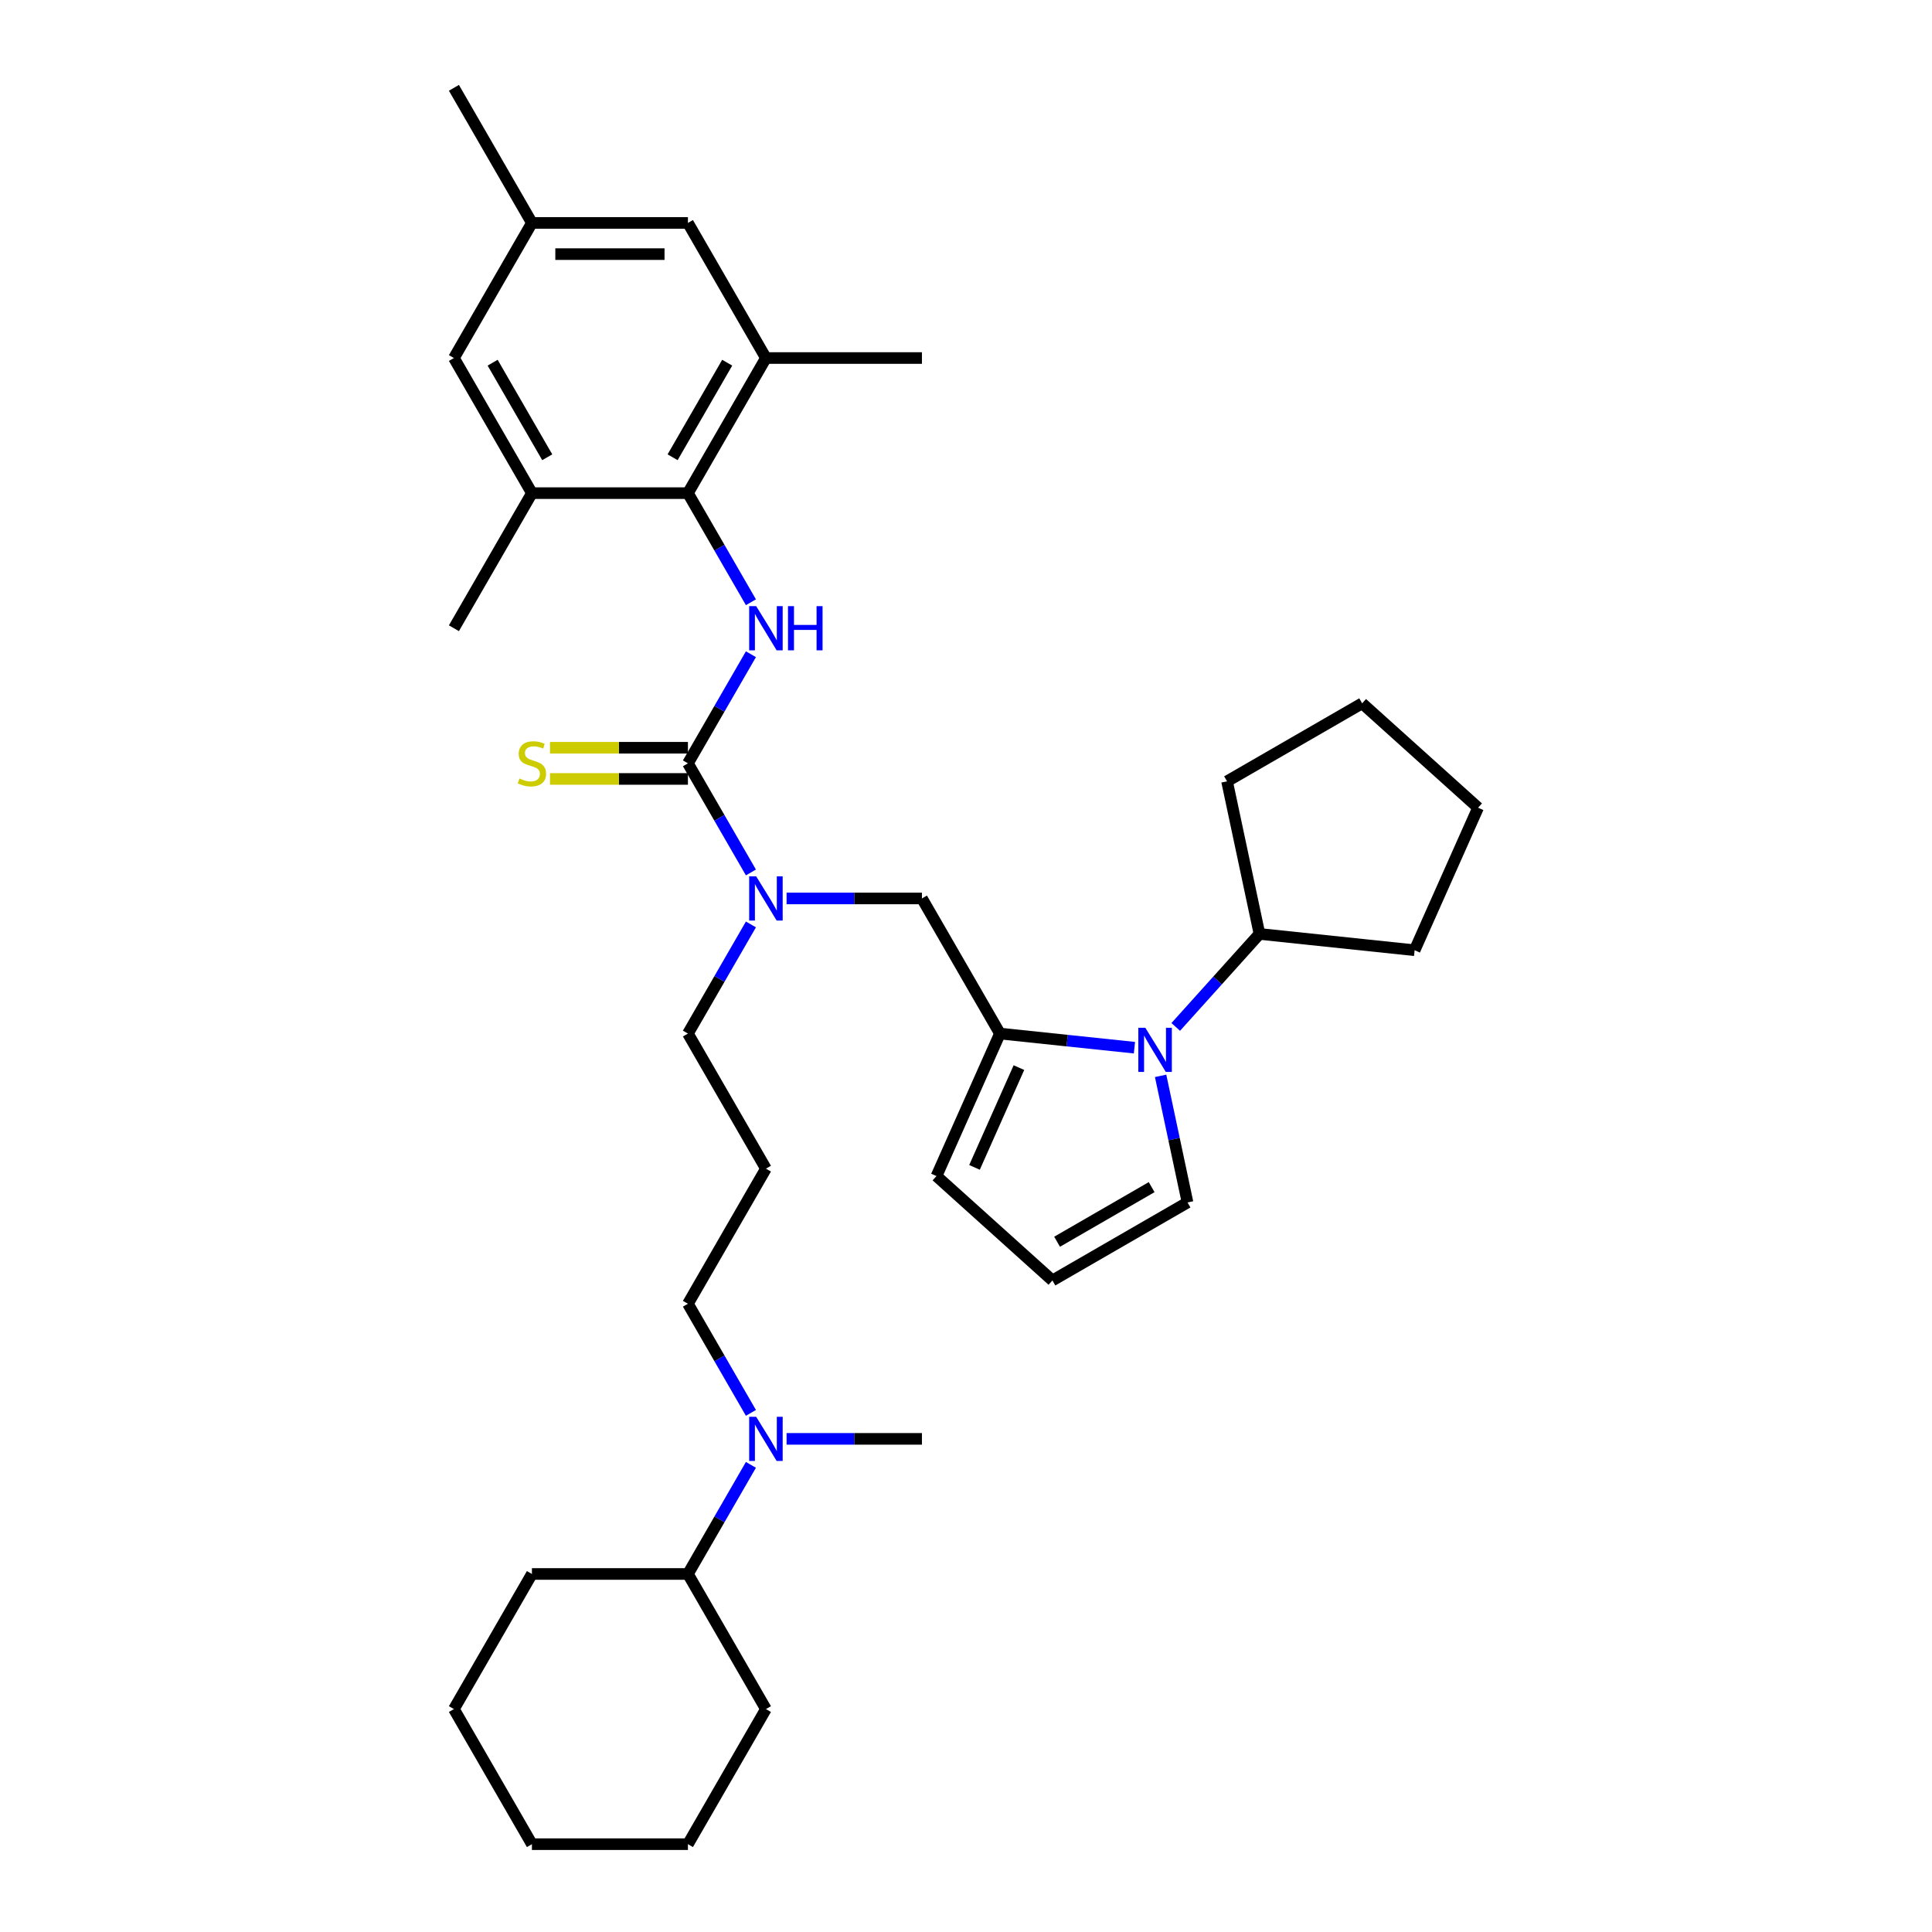 <?xml version='1.0' encoding='iso-8859-1'?>
<svg version='1.1' baseProfile='full'
              xmlns='http://www.w3.org/2000/svg'
                      xmlns:rdkit='http://www.rdkit.org/xml'
                      xmlns:xlink='http://www.w3.org/1999/xlink'
                  xml:space='preserve'
width='1000px' height='1000px' viewBox='0 0 1000 1000'>
<!-- END OF HEADER -->
<rect style='opacity:1.0;fill:#FFFFFF;stroke:none' width='1000' height='1000' x='0' y='0'> </rect>
<path class='bond-1' d='M 356.07,395.105 L 372.373,366.866' style='fill:none;fill-rule:evenodd;stroke:#000000;stroke-width:6px;stroke-linecap:butt;stroke-linejoin:miter;stroke-opacity:1' />
<path class='bond-1' d='M 372.373,366.866 L 388.677,338.627' style='fill:none;fill-rule:evenodd;stroke:#0000FF;stroke-width:6px;stroke-linecap:butt;stroke-linejoin:miter;stroke-opacity:1' />
<path class='bond-4' d='M 356.07,395.105 L 372.373,423.344' style='fill:none;fill-rule:evenodd;stroke:#000000;stroke-width:6px;stroke-linecap:butt;stroke-linejoin:miter;stroke-opacity:1' />
<path class='bond-4' d='M 372.373,423.344 L 388.677,451.582' style='fill:none;fill-rule:evenodd;stroke:#0000FF;stroke-width:6px;stroke-linecap:butt;stroke-linejoin:miter;stroke-opacity:1' />
<path class='bond-8' d='M 356.07,387.03 L 320.371,387.03' style='fill:none;fill-rule:evenodd;stroke:#000000;stroke-width:6px;stroke-linecap:butt;stroke-linejoin:miter;stroke-opacity:1' />
<path class='bond-8' d='M 320.371,387.03 L 284.672,387.03' style='fill:none;fill-rule:evenodd;stroke:#CCCC00;stroke-width:6px;stroke-linecap:butt;stroke-linejoin:miter;stroke-opacity:1' />
<path class='bond-8' d='M 356.07,403.18 L 320.371,403.18' style='fill:none;fill-rule:evenodd;stroke:#000000;stroke-width:6px;stroke-linecap:butt;stroke-linejoin:miter;stroke-opacity:1' />
<path class='bond-8' d='M 320.371,403.18 L 284.672,403.18' style='fill:none;fill-rule:evenodd;stroke:#CCCC00;stroke-width:6px;stroke-linecap:butt;stroke-linejoin:miter;stroke-opacity:1' />
<path class='bond-0' d='M 587.181,542.282 L 552.374,538.623' style='fill:none;fill-rule:evenodd;stroke:#0000FF;stroke-width:6px;stroke-linecap:butt;stroke-linejoin:miter;stroke-opacity:1' />
<path class='bond-0' d='M 552.374,538.623 L 517.566,534.965' style='fill:none;fill-rule:evenodd;stroke:#000000;stroke-width:6px;stroke-linecap:butt;stroke-linejoin:miter;stroke-opacity:1' />
<path class='bond-9' d='M 600.732,556.858 L 607.696,589.624' style='fill:none;fill-rule:evenodd;stroke:#0000FF;stroke-width:6px;stroke-linecap:butt;stroke-linejoin:miter;stroke-opacity:1' />
<path class='bond-9' d='M 607.696,589.624 L 614.661,622.389' style='fill:none;fill-rule:evenodd;stroke:#000000;stroke-width:6px;stroke-linecap:butt;stroke-linejoin:miter;stroke-opacity:1' />
<path class='bond-14' d='M 608.563,531.532 L 630.233,507.465' style='fill:none;fill-rule:evenodd;stroke:#0000FF;stroke-width:6px;stroke-linecap:butt;stroke-linejoin:miter;stroke-opacity:1' />
<path class='bond-14' d='M 630.233,507.465 L 651.903,483.398' style='fill:none;fill-rule:evenodd;stroke:#000000;stroke-width:6px;stroke-linecap:butt;stroke-linejoin:miter;stroke-opacity:1' />
<path class='bond-3' d='M 388.677,311.722 L 372.373,283.483' style='fill:none;fill-rule:evenodd;stroke:#0000FF;stroke-width:6px;stroke-linecap:butt;stroke-linejoin:miter;stroke-opacity:1' />
<path class='bond-3' d='M 372.373,283.483 L 356.07,255.245' style='fill:none;fill-rule:evenodd;stroke:#000000;stroke-width:6px;stroke-linecap:butt;stroke-linejoin:miter;stroke-opacity:1' />
<path class='bond-2' d='M 517.566,534.965 L 477.192,465.035' style='fill:none;fill-rule:evenodd;stroke:#000000;stroke-width:6px;stroke-linecap:butt;stroke-linejoin:miter;stroke-opacity:1' />
<path class='bond-10' d='M 517.566,534.965 L 484.723,608.732' style='fill:none;fill-rule:evenodd;stroke:#000000;stroke-width:6px;stroke-linecap:butt;stroke-linejoin:miter;stroke-opacity:1' />
<path class='bond-10' d='M 527.393,552.599 L 504.403,604.236' style='fill:none;fill-rule:evenodd;stroke:#000000;stroke-width:6px;stroke-linecap:butt;stroke-linejoin:miter;stroke-opacity:1' />
<path class='bond-5' d='M 356.07,255.245 L 396.444,185.315' style='fill:none;fill-rule:evenodd;stroke:#000000;stroke-width:6px;stroke-linecap:butt;stroke-linejoin:miter;stroke-opacity:1' />
<path class='bond-5' d='M 348.14,236.68 L 376.402,187.729' style='fill:none;fill-rule:evenodd;stroke:#000000;stroke-width:6px;stroke-linecap:butt;stroke-linejoin:miter;stroke-opacity:1' />
<path class='bond-6' d='M 356.07,255.245 L 275.321,255.245' style='fill:none;fill-rule:evenodd;stroke:#000000;stroke-width:6px;stroke-linecap:butt;stroke-linejoin:miter;stroke-opacity:1' />
<path class='bond-7' d='M 407.135,465.035 L 442.164,465.035' style='fill:none;fill-rule:evenodd;stroke:#0000FF;stroke-width:6px;stroke-linecap:butt;stroke-linejoin:miter;stroke-opacity:1' />
<path class='bond-7' d='M 442.164,465.035 L 477.192,465.035' style='fill:none;fill-rule:evenodd;stroke:#000000;stroke-width:6px;stroke-linecap:butt;stroke-linejoin:miter;stroke-opacity:1' />
<path class='bond-19' d='M 388.677,478.488 L 372.373,506.726' style='fill:none;fill-rule:evenodd;stroke:#0000FF;stroke-width:6px;stroke-linecap:butt;stroke-linejoin:miter;stroke-opacity:1' />
<path class='bond-19' d='M 372.373,506.726 L 356.07,534.965' style='fill:none;fill-rule:evenodd;stroke:#000000;stroke-width:6px;stroke-linecap:butt;stroke-linejoin:miter;stroke-opacity:1' />
<path class='bond-13' d='M 396.444,185.315 L 356.07,115.385' style='fill:none;fill-rule:evenodd;stroke:#000000;stroke-width:6px;stroke-linecap:butt;stroke-linejoin:miter;stroke-opacity:1' />
<path class='bond-22' d='M 396.444,185.315 L 477.192,185.315' style='fill:none;fill-rule:evenodd;stroke:#000000;stroke-width:6px;stroke-linecap:butt;stroke-linejoin:miter;stroke-opacity:1' />
<path class='bond-12' d='M 275.321,255.245 L 234.947,185.315' style='fill:none;fill-rule:evenodd;stroke:#000000;stroke-width:6px;stroke-linecap:butt;stroke-linejoin:miter;stroke-opacity:1' />
<path class='bond-12' d='M 283.251,236.68 L 254.989,187.729' style='fill:none;fill-rule:evenodd;stroke:#000000;stroke-width:6px;stroke-linecap:butt;stroke-linejoin:miter;stroke-opacity:1' />
<path class='bond-21' d='M 275.321,255.245 L 234.947,325.175' style='fill:none;fill-rule:evenodd;stroke:#000000;stroke-width:6px;stroke-linecap:butt;stroke-linejoin:miter;stroke-opacity:1' />
<path class='bond-34' d='M 614.661,622.389 L 544.731,662.763' style='fill:none;fill-rule:evenodd;stroke:#000000;stroke-width:6px;stroke-linecap:butt;stroke-linejoin:miter;stroke-opacity:1' />
<path class='bond-34' d='M 596.096,614.459 L 547.145,642.721' style='fill:none;fill-rule:evenodd;stroke:#000000;stroke-width:6px;stroke-linecap:butt;stroke-linejoin:miter;stroke-opacity:1' />
<path class='bond-11' d='M 484.723,608.732 L 544.731,662.763' style='fill:none;fill-rule:evenodd;stroke:#000000;stroke-width:6px;stroke-linecap:butt;stroke-linejoin:miter;stroke-opacity:1' />
<path class='bond-16' d='M 234.947,185.315 L 275.321,115.385' style='fill:none;fill-rule:evenodd;stroke:#000000;stroke-width:6px;stroke-linecap:butt;stroke-linejoin:miter;stroke-opacity:1' />
<path class='bond-35' d='M 356.07,115.385 L 275.321,115.385' style='fill:none;fill-rule:evenodd;stroke:#000000;stroke-width:6px;stroke-linecap:butt;stroke-linejoin:miter;stroke-opacity:1' />
<path class='bond-35' d='M 343.958,131.534 L 287.434,131.534' style='fill:none;fill-rule:evenodd;stroke:#000000;stroke-width:6px;stroke-linecap:butt;stroke-linejoin:miter;stroke-opacity:1' />
<path class='bond-25' d='M 651.903,483.398 L 635.115,404.414' style='fill:none;fill-rule:evenodd;stroke:#000000;stroke-width:6px;stroke-linecap:butt;stroke-linejoin:miter;stroke-opacity:1' />
<path class='bond-26' d='M 651.903,483.398 L 732.209,491.838' style='fill:none;fill-rule:evenodd;stroke:#000000;stroke-width:6px;stroke-linecap:butt;stroke-linejoin:miter;stroke-opacity:1' />
<path class='bond-15' d='M 388.677,731.303 L 372.373,703.064' style='fill:none;fill-rule:evenodd;stroke:#0000FF;stroke-width:6px;stroke-linecap:butt;stroke-linejoin:miter;stroke-opacity:1' />
<path class='bond-15' d='M 372.373,703.064 L 356.07,674.825' style='fill:none;fill-rule:evenodd;stroke:#000000;stroke-width:6px;stroke-linecap:butt;stroke-linejoin:miter;stroke-opacity:1' />
<path class='bond-17' d='M 388.677,758.208 L 372.373,786.447' style='fill:none;fill-rule:evenodd;stroke:#0000FF;stroke-width:6px;stroke-linecap:butt;stroke-linejoin:miter;stroke-opacity:1' />
<path class='bond-17' d='M 372.373,786.447 L 356.07,814.685' style='fill:none;fill-rule:evenodd;stroke:#000000;stroke-width:6px;stroke-linecap:butt;stroke-linejoin:miter;stroke-opacity:1' />
<path class='bond-23' d='M 407.135,744.755 L 442.164,744.755' style='fill:none;fill-rule:evenodd;stroke:#0000FF;stroke-width:6px;stroke-linecap:butt;stroke-linejoin:miter;stroke-opacity:1' />
<path class='bond-23' d='M 442.164,744.755 L 477.192,744.755' style='fill:none;fill-rule:evenodd;stroke:#000000;stroke-width:6px;stroke-linecap:butt;stroke-linejoin:miter;stroke-opacity:1' />
<path class='bond-24' d='M 275.321,115.385 L 234.947,45.455' style='fill:none;fill-rule:evenodd;stroke:#000000;stroke-width:6px;stroke-linecap:butt;stroke-linejoin:miter;stroke-opacity:1' />
<path class='bond-27' d='M 356.07,814.685 L 396.444,884.615' style='fill:none;fill-rule:evenodd;stroke:#000000;stroke-width:6px;stroke-linecap:butt;stroke-linejoin:miter;stroke-opacity:1' />
<path class='bond-28' d='M 356.07,814.685 L 275.321,814.685' style='fill:none;fill-rule:evenodd;stroke:#000000;stroke-width:6px;stroke-linecap:butt;stroke-linejoin:miter;stroke-opacity:1' />
<path class='bond-18' d='M 396.444,604.895 L 356.07,534.965' style='fill:none;fill-rule:evenodd;stroke:#000000;stroke-width:6px;stroke-linecap:butt;stroke-linejoin:miter;stroke-opacity:1' />
<path class='bond-20' d='M 396.444,604.895 L 356.07,674.825' style='fill:none;fill-rule:evenodd;stroke:#000000;stroke-width:6px;stroke-linecap:butt;stroke-linejoin:miter;stroke-opacity:1' />
<path class='bond-30' d='M 635.115,404.414 L 705.045,364.04' style='fill:none;fill-rule:evenodd;stroke:#000000;stroke-width:6px;stroke-linecap:butt;stroke-linejoin:miter;stroke-opacity:1' />
<path class='bond-29' d='M 732.209,491.838 L 765.053,418.071' style='fill:none;fill-rule:evenodd;stroke:#000000;stroke-width:6px;stroke-linecap:butt;stroke-linejoin:miter;stroke-opacity:1' />
<path class='bond-32' d='M 396.444,884.615 L 356.07,954.545' style='fill:none;fill-rule:evenodd;stroke:#000000;stroke-width:6px;stroke-linecap:butt;stroke-linejoin:miter;stroke-opacity:1' />
<path class='bond-31' d='M 275.321,814.685 L 234.947,884.615' style='fill:none;fill-rule:evenodd;stroke:#000000;stroke-width:6px;stroke-linecap:butt;stroke-linejoin:miter;stroke-opacity:1' />
<path class='bond-36' d='M 765.053,418.071 L 705.045,364.04' style='fill:none;fill-rule:evenodd;stroke:#000000;stroke-width:6px;stroke-linecap:butt;stroke-linejoin:miter;stroke-opacity:1' />
<path class='bond-33' d='M 234.947,884.615 L 275.321,954.545' style='fill:none;fill-rule:evenodd;stroke:#000000;stroke-width:6px;stroke-linecap:butt;stroke-linejoin:miter;stroke-opacity:1' />
<path class='bond-37' d='M 356.07,954.545 L 275.321,954.545' style='fill:none;fill-rule:evenodd;stroke:#000000;stroke-width:6px;stroke-linecap:butt;stroke-linejoin:miter;stroke-opacity:1' />
<path  class='atom-1' d='M 592.817 531.972
L 600.311 544.084
Q 601.054 545.279, 602.249 547.443
Q 603.444 549.607, 603.509 549.736
L 603.509 531.972
L 606.545 531.972
L 606.545 554.839
L 603.412 554.839
L 595.369 541.597
Q 594.432 540.046, 593.431 538.27
Q 592.462 536.493, 592.171 535.944
L 592.171 554.839
L 589.2 554.839
L 589.2 531.972
L 592.817 531.972
' fill='#0000FF'/>
<path  class='atom-2' d='M 391.389 313.741
L 398.883 325.853
Q 399.625 327.048, 400.82 329.212
Q 402.016 331.376, 402.08 331.505
L 402.08 313.741
L 405.116 313.741
L 405.116 336.609
L 401.983 336.609
L 393.941 323.366
Q 393.004 321.816, 392.003 320.039
Q 391.034 318.263, 390.743 317.714
L 390.743 336.609
L 387.772 336.609
L 387.772 313.741
L 391.389 313.741
' fill='#0000FF'/>
<path  class='atom-2' d='M 407.862 313.741
L 410.962 313.741
L 410.962 323.463
L 422.655 323.463
L 422.655 313.741
L 425.756 313.741
L 425.756 336.609
L 422.655 336.609
L 422.655 326.047
L 410.962 326.047
L 410.962 336.609
L 407.862 336.609
L 407.862 313.741
' fill='#0000FF'/>
<path  class='atom-5' d='M 391.389 453.601
L 398.883 465.713
Q 399.625 466.908, 400.82 469.072
Q 402.016 471.236, 402.08 471.366
L 402.08 453.601
L 405.116 453.601
L 405.116 476.469
L 401.983 476.469
L 393.941 463.226
Q 393.004 461.676, 392.003 459.899
Q 391.034 458.123, 390.743 457.574
L 390.743 476.469
L 387.772 476.469
L 387.772 453.601
L 391.389 453.601
' fill='#0000FF'/>
<path  class='atom-9' d='M 268.862 402.954
Q 269.12 403.051, 270.186 403.503
Q 271.252 403.955, 272.415 404.246
Q 273.61 404.504, 274.772 404.504
Q 276.936 404.504, 278.196 403.47
Q 279.456 402.405, 279.456 400.563
Q 279.456 399.304, 278.81 398.529
Q 278.196 397.753, 277.227 397.334
Q 276.258 396.914, 274.643 396.429
Q 272.608 395.815, 271.381 395.234
Q 270.186 394.653, 269.314 393.425
Q 268.474 392.198, 268.474 390.131
Q 268.474 387.256, 270.412 385.48
Q 272.382 383.703, 276.258 383.703
Q 278.907 383.703, 281.911 384.963
L 281.168 387.45
Q 278.422 386.319, 276.355 386.319
Q 274.126 386.319, 272.899 387.256
Q 271.672 388.161, 271.704 389.743
Q 271.704 390.971, 272.318 391.713
Q 272.964 392.456, 273.868 392.876
Q 274.805 393.296, 276.355 393.781
Q 278.422 394.427, 279.65 395.073
Q 280.877 395.719, 281.749 397.043
Q 282.653 398.335, 282.653 400.563
Q 282.653 403.729, 280.522 405.441
Q 278.422 407.12, 274.902 407.12
Q 272.867 407.12, 271.316 406.668
Q 269.798 406.248, 267.99 405.505
L 268.862 402.954
' fill='#CCCC00'/>
<path  class='atom-16' d='M 391.389 733.321
L 398.883 745.434
Q 399.625 746.629, 400.82 748.793
Q 402.016 750.957, 402.08 751.086
L 402.08 733.321
L 405.116 733.321
L 405.116 756.189
L 401.983 756.189
L 393.941 742.946
Q 393.004 741.396, 392.003 739.62
Q 391.034 737.843, 390.743 737.294
L 390.743 756.189
L 387.772 756.189
L 387.772 733.321
L 391.389 733.321
' fill='#0000FF'/>
</svg>
